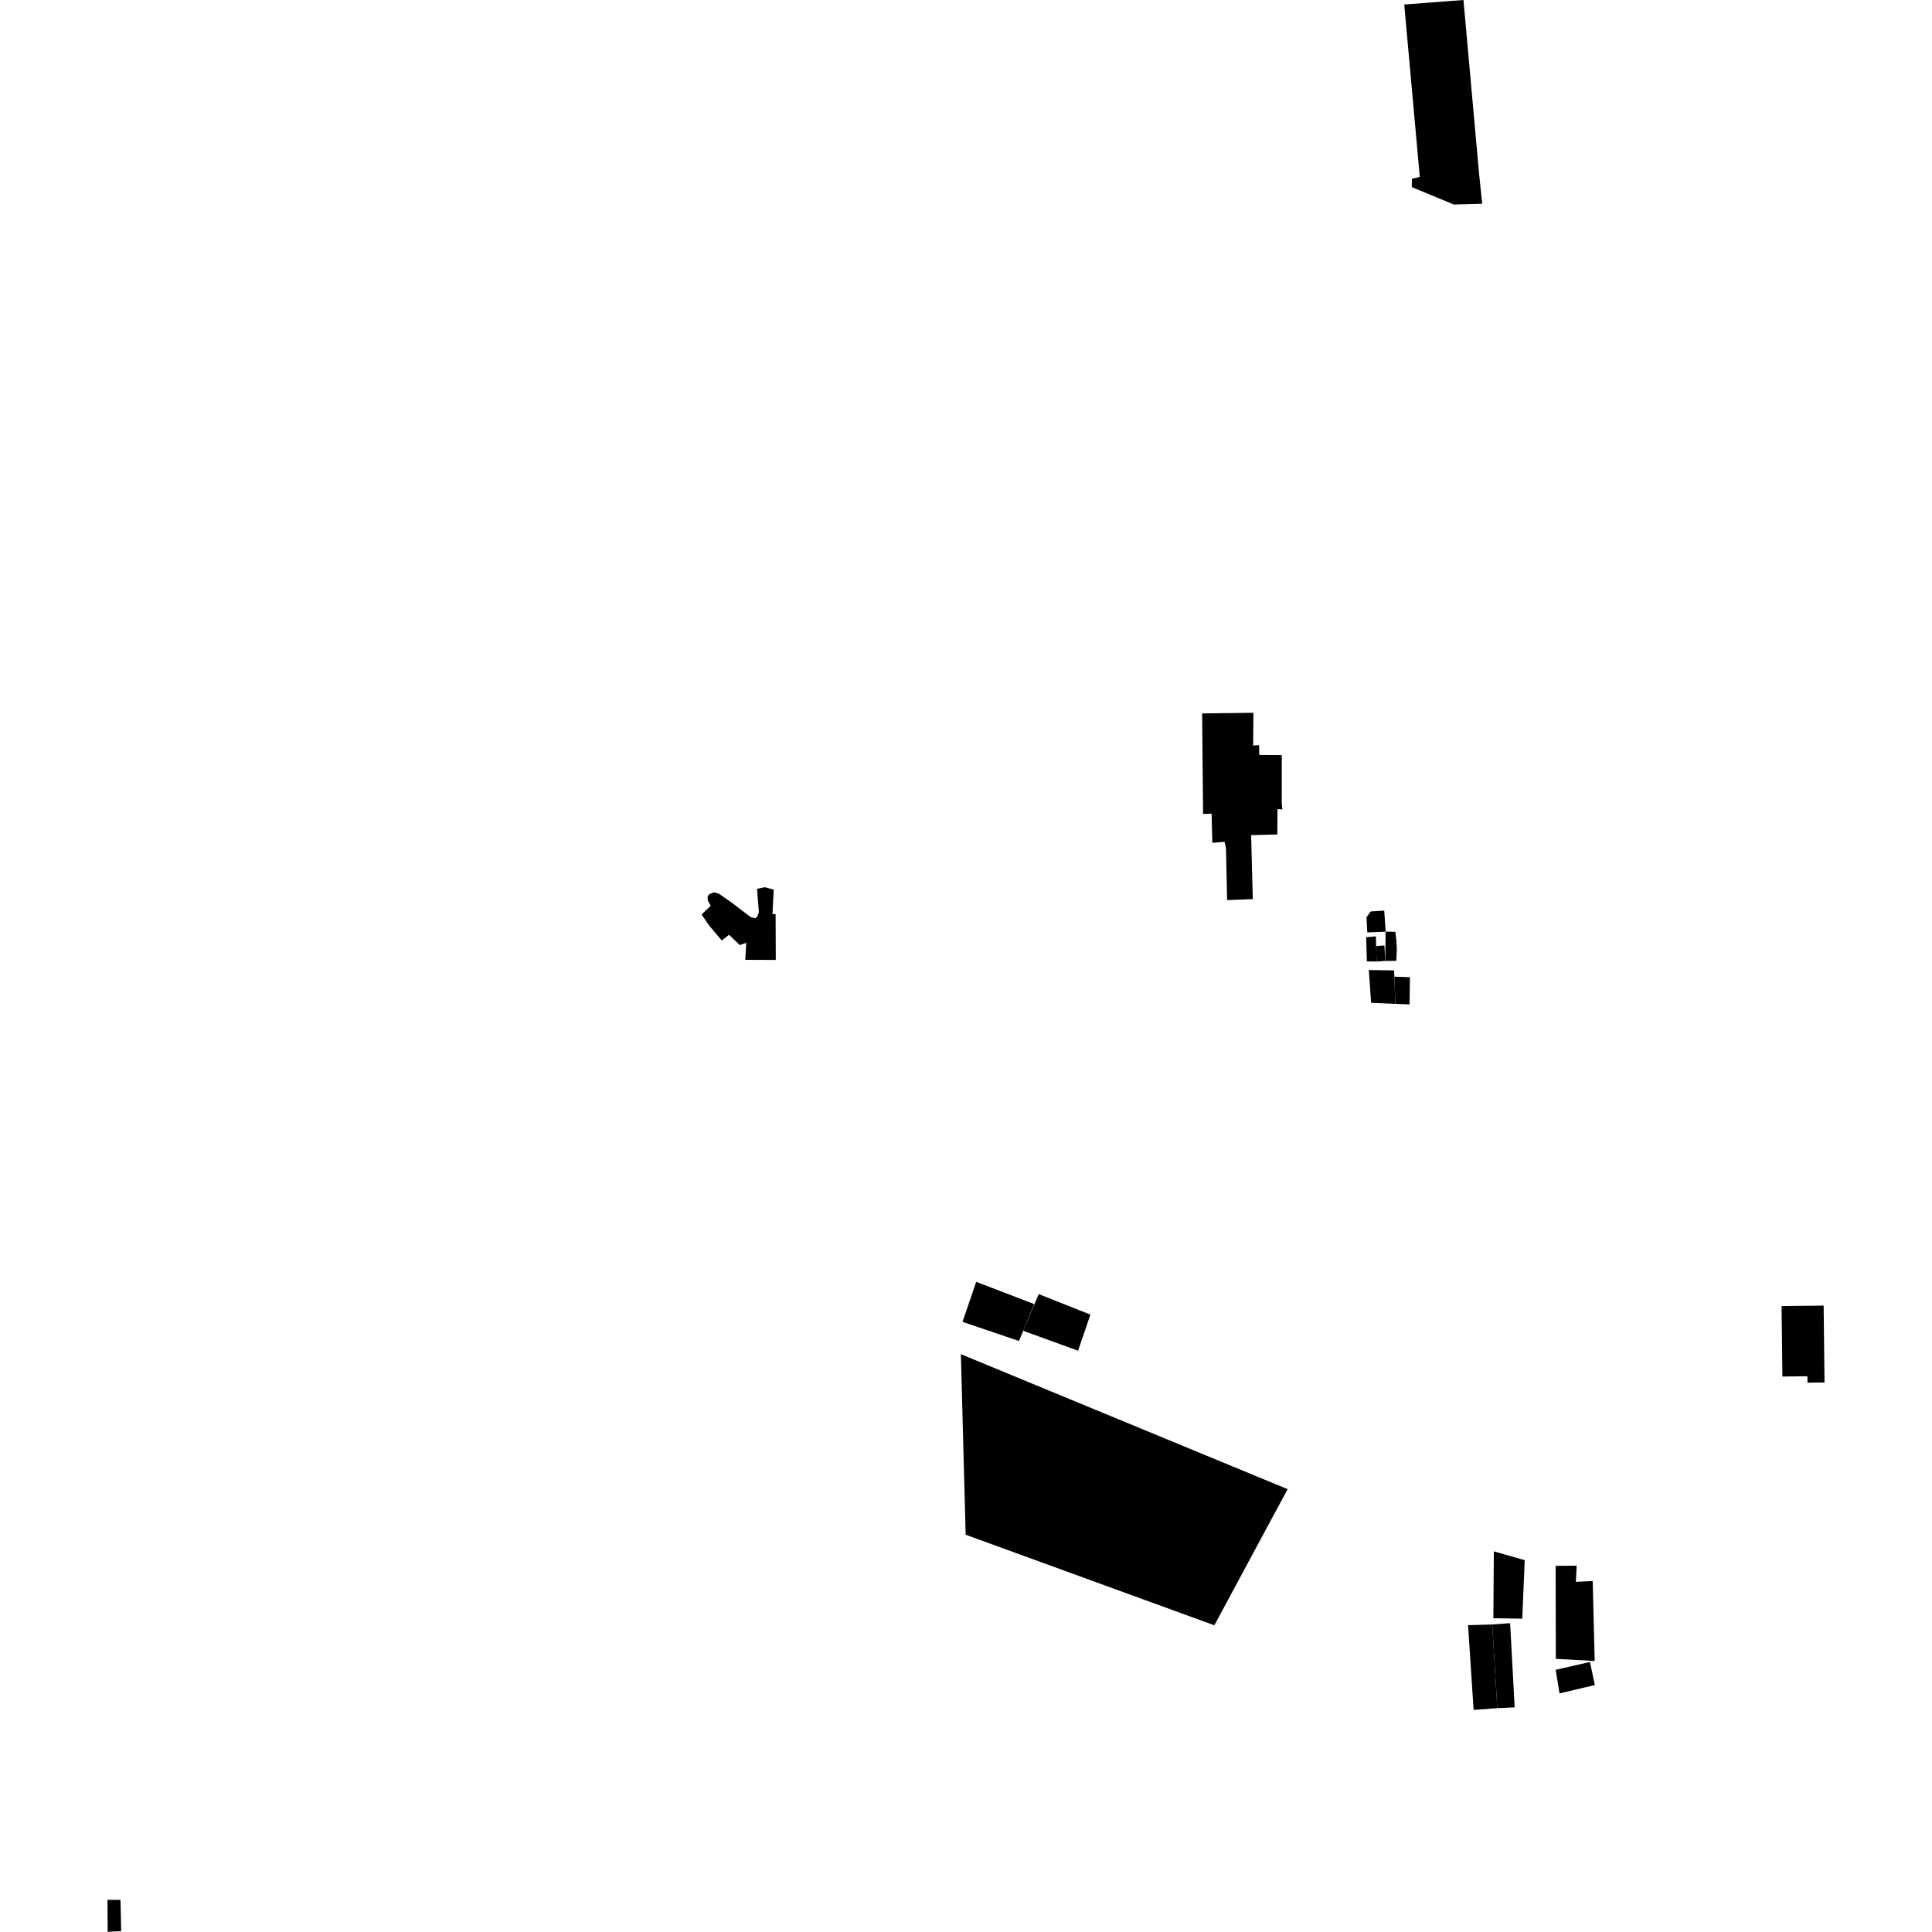 <?xml version="1.0" encoding="utf-8" standalone="no"?>
<!DOCTYPE svg PUBLIC "-//W3C//DTD SVG 1.1//EN"
  "http://www.w3.org/Graphics/SVG/1.1/DTD/svg11.dtd">
<!-- Created with matplotlib (https://matplotlib.org/) -->
<svg height="288pt" version="1.1" viewBox="0 0 288 288" width="288pt" xmlns="http://www.w3.org/2000/svg" xmlns:xlink="http://www.w3.org/1999/xlink">
 <defs>
  <style type="text/css">
*{stroke-linecap:butt;stroke-linejoin:round;}
  </style>
 </defs>
 <g id="figure_1">
  <g id="patch_1">
   <path d="M 0 288 
L 288 288 
L 288 0 
L 0 0 
z
" style="fill:none;opacity:0;"/>
  </g>
  <g id="axes_1">
   <g id="PatchCollection_1">
    <path clip-path="url(#p02eaa24d8d)" d="M 265.578 194.695 
L 271.846 194.624 
L 271.98 206.082 
L 269.439 206.111 
L 269.426 205.156 
L 265.701 205.198 
L 265.578 194.695 
"/>
    <path clip-path="url(#p02eaa24d8d)" d="M 145.524 191.081 
L 143.477 197.047 
L 151.897 199.898 
L 152.526 198.375 
L 154.172 194.401 
L 147.731 191.928 
L 145.524 191.081 
"/>
    <path clip-path="url(#p02eaa24d8d)" d="M 154.842 192.91 
L 155.476 193.162 
L 162.544 195.965 
L 160.703 201.35 
L 152.526 198.375 
L 154.842 192.91 
"/>
    <path clip-path="url(#p02eaa24d8d)" d="M 105.738 133.29 
L 106.44 133.017 
L 107.187 133.233 
L 109.13 134.597 
L 111.915 136.72 
L 112.612 136.884 
L 112.951 136.53 
L 113.117 135.967 
L 112.855 132.494 
L 113.997 132.253 
L 115.335 132.608 
L 115.153 136.253 
L 115.618 136.259 
L 115.646 143.095 
L 111.1 143.08 
L 111.239 140.539 
L 110.278 140.884 
L 108.673 139.343 
L 107.6 140.202 
L 105.747 138.017 
L 104.583 136.329 
L 105.946 135.014 
L 105.516 134.263 
L 105.474 133.672 
L 105.738 133.29 
"/>
    <path clip-path="url(#p02eaa24d8d)" d="M 209.327 0.674 
L 218.156 0 
L 220.475 25.8 
L 220.948 30.371 
L 216.718 30.488 
L 210.456 27.891 
L 210.475 26.639 
L 211.647 26.387 
L 209.327 0.674 
"/>
    <path clip-path="url(#p02eaa24d8d)" d="M 204.047 144.6 
L 204.389 149.488 
L 208.004 149.643 
L 207.853 145.59 
L 207.818 144.656 
L 204.047 144.6 
"/>
    <path clip-path="url(#p02eaa24d8d)" d="M 210.18 145.669 
L 210.121 149.726 
L 208.004 149.643 
L 207.853 145.59 
L 210.18 145.669 
"/>
    <path clip-path="url(#p02eaa24d8d)" d="M 203.654 139.714 
L 205.101 139.582 
L 205.14 141.029 
L 205.201 143.334 
L 203.756 143.313 
L 203.654 139.714 
"/>
    <path clip-path="url(#p02eaa24d8d)" d="M 205.14 141.029 
L 206.374 140.936 
L 206.495 143.249 
L 205.201 143.334 
L 205.14 141.029 
"/>
    <path clip-path="url(#p02eaa24d8d)" d="M 203.698 136.735 
L 204.33 135.869 
L 206.346 135.745 
L 206.559 138.882 
L 203.819 138.998 
L 203.698 136.735 
"/>
    <path clip-path="url(#p02eaa24d8d)" d="M 206.495 143.249 
L 206.559 138.882 
L 208.007 138.904 
L 208.143 140.139 
L 208.228 141.426 
L 208.149 143.224 
L 206.495 143.249 
"/>
    <path clip-path="url(#p02eaa24d8d)" d="M 218.839 242.262 
L 222.444 242.159 
L 223.201 254.633 
L 219.671 254.893 
L 218.839 242.262 
"/>
    <path clip-path="url(#p02eaa24d8d)" d="M 222.684 231.26 
L 222.615 241.228 
L 226.923 241.292 
L 227.286 232.574 
L 222.684 231.26 
"/>
    <path clip-path="url(#p02eaa24d8d)" d="M 231.902 248.918 
L 232.477 252.432 
L 237.745 251.186 
L 237.012 247.748 
L 231.902 248.918 
"/>
    <path clip-path="url(#p02eaa24d8d)" d="M 231.895 233.421 
L 235.03 233.389 
L 234.915 235.801 
L 237.424 235.682 
L 237.718 247.602 
L 231.926 247.283 
L 231.895 233.421 
"/>
    <path clip-path="url(#p02eaa24d8d)" d="M 222.444 242.159 
L 225.112 241.965 
L 225.788 254.515 
L 223.201 254.633 
L 222.444 242.159 
"/>
    <path clip-path="url(#p02eaa24d8d)" d="M 143.238 201.865 
L 191.944 221.986 
L 181.022 242.279 
L 143.948 228.778 
L 143.238 201.865 
"/>
    <path clip-path="url(#p02eaa24d8d)" d="M 16.306 287.952 
L 18.065 287.876 
L 17.963 283.214 
L 16.02 283.202 
L 16.051 288 
L 16.306 287.952 
"/>
    <path clip-path="url(#p02eaa24d8d)" d="M 186.751 134.028 
L 182.924 134.177 
L 182.754 126.415 
L 182.536 125.488 
L 180.723 125.641 
L 180.607 121.298 
L 179.341 121.331 
L 179.198 106.35 
L 186.849 106.256 
L 186.804 111.136 
L 187.684 111.073 
L 187.713 112.537 
L 191.073 112.563 
L 191.07 119.653 
L 191.16 120.656 
L 190.436 120.62 
L 190.407 124.396 
L 186.504 124.492 
L 186.751 134.028 
"/>
   </g>
  </g>
 </g>
 <defs>
  <clipPath id="p02eaa24d8d">
   <rect height="288" width="255.961" x="16.02" y="0"/>
  </clipPath>
 </defs>
</svg>
